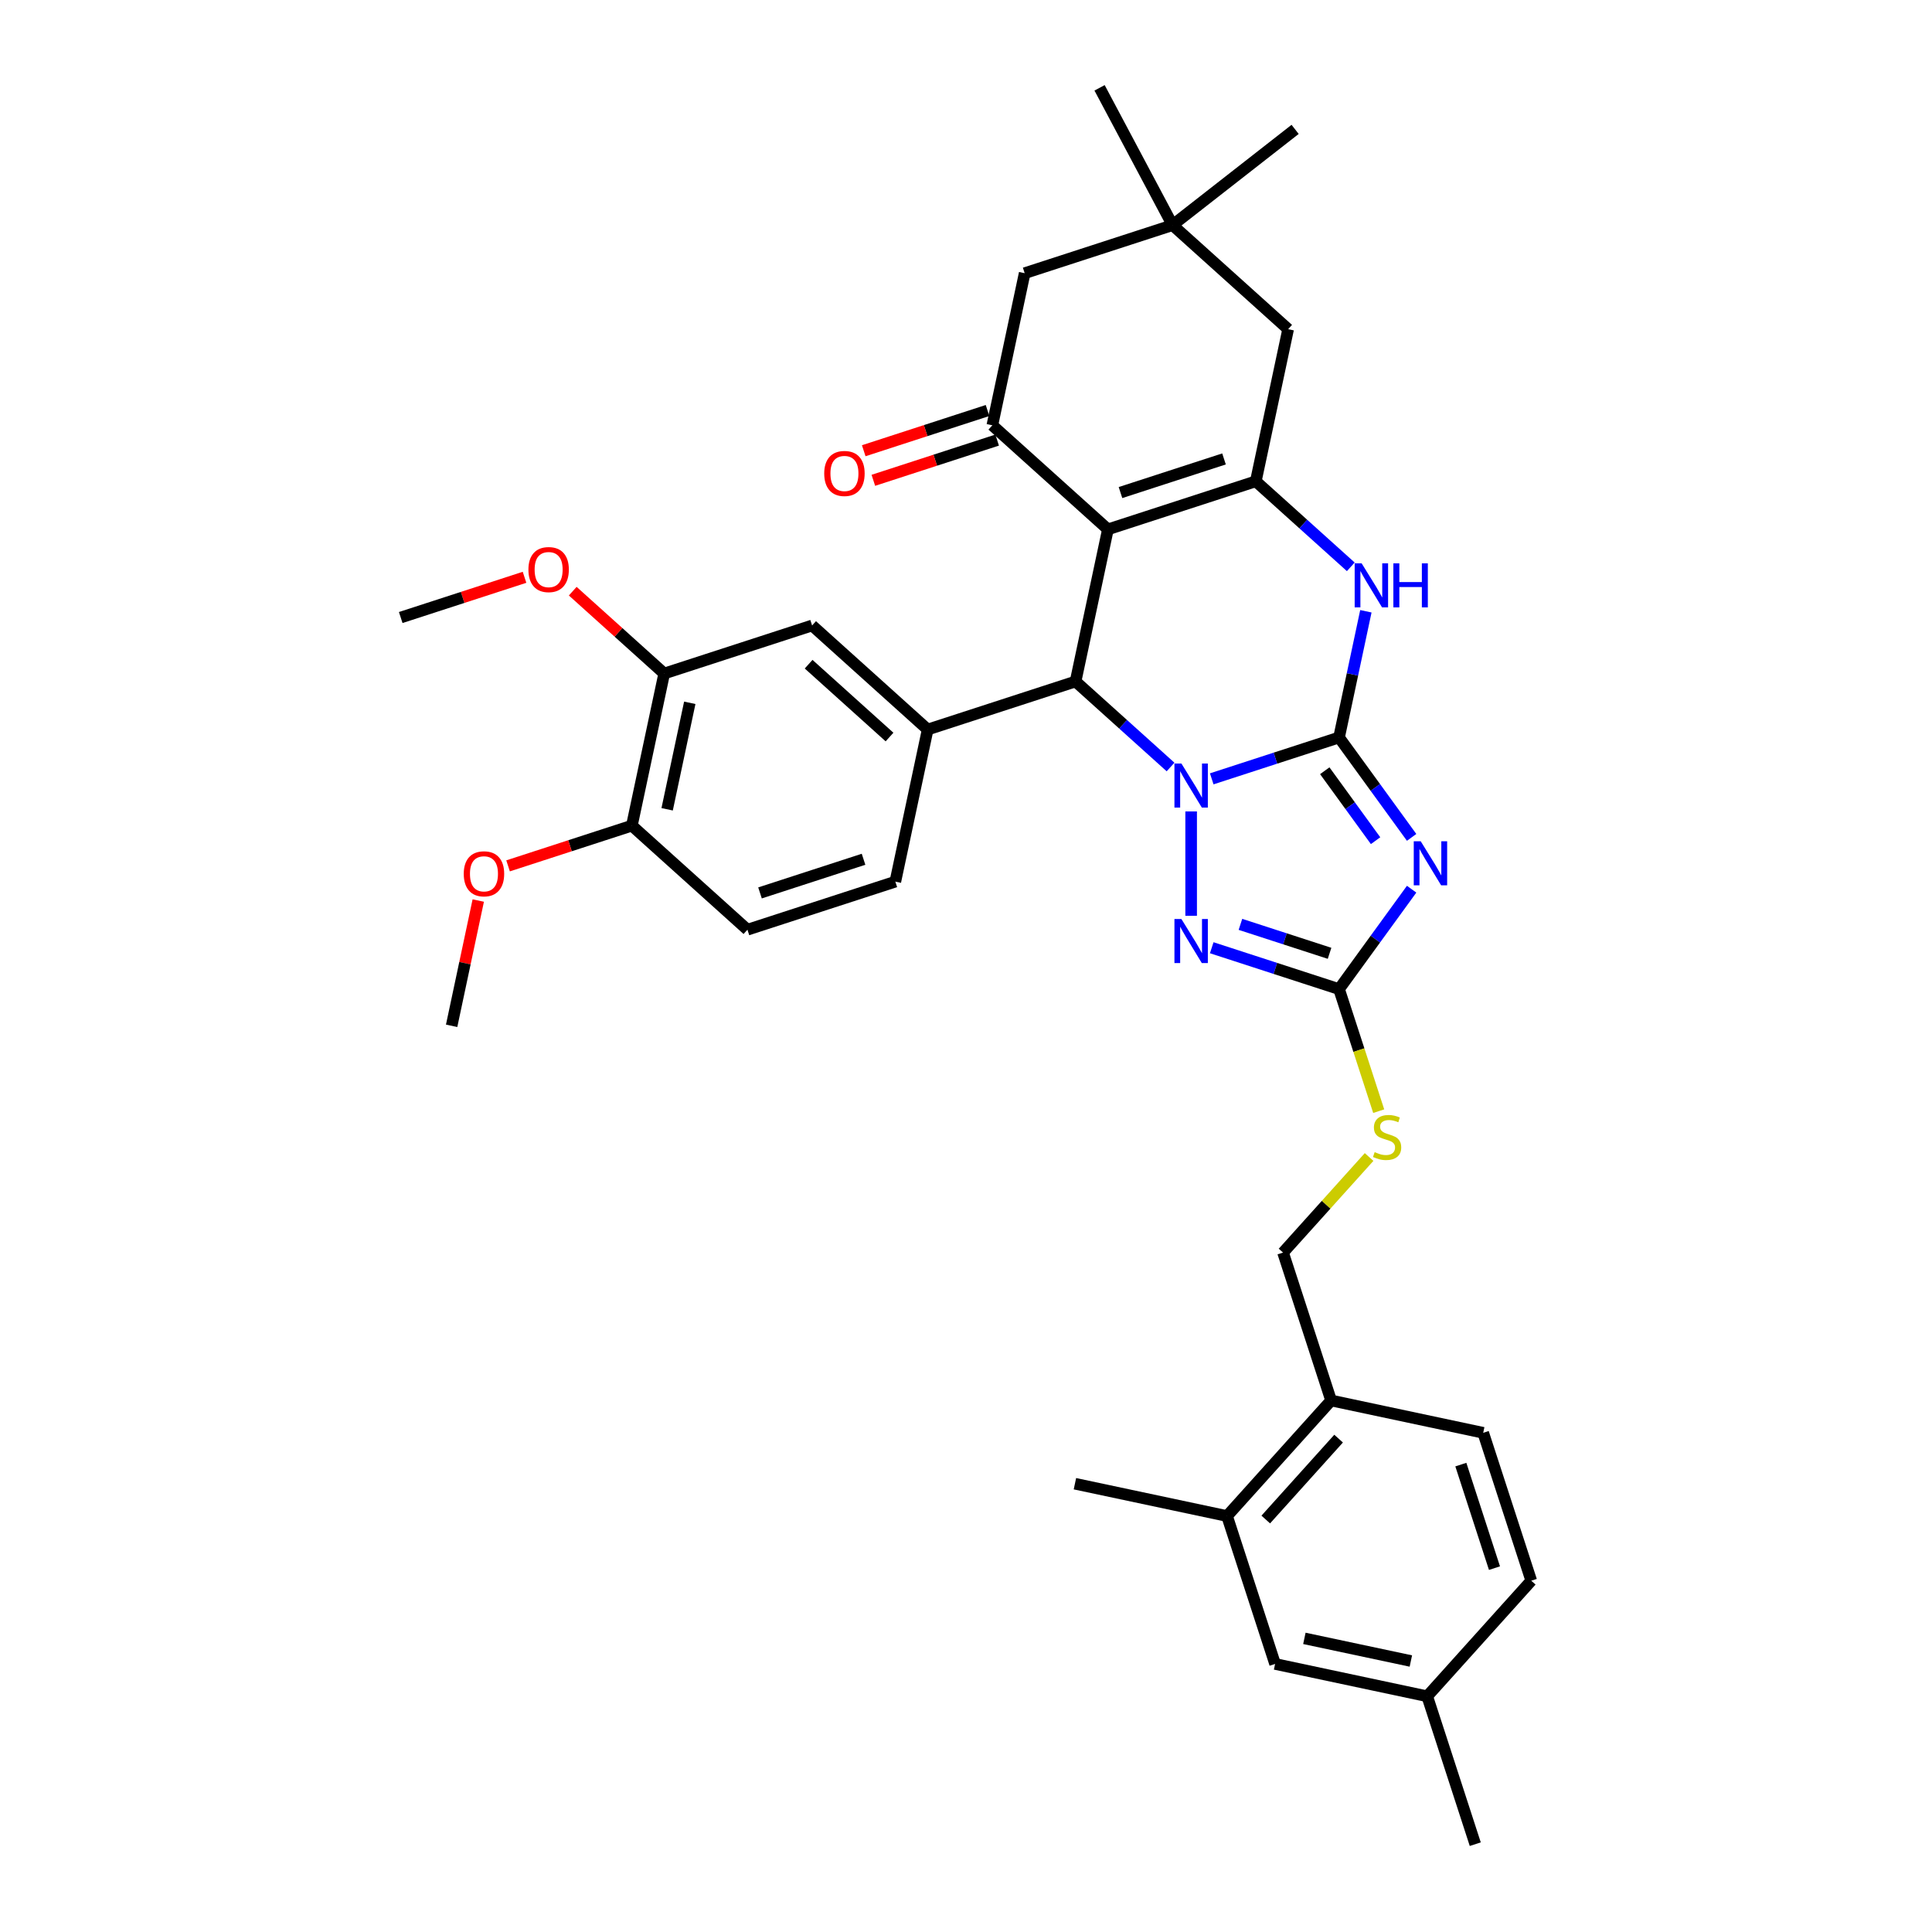 <?xml version='1.0' encoding='iso-8859-1'?>
<svg version='1.1' baseProfile='full'
              xmlns='http://www.w3.org/2000/svg'
                      xmlns:rdkit='http://www.rdkit.org/xml'
                      xmlns:xlink='http://www.w3.org/1999/xlink'
                  xml:space='preserve'
width='1000px' height='1000px' viewBox='0 0 1000 1000'>
<!-- END OF HEADER -->
<rect style='opacity:1.0;fill:#FFFFFF;stroke:none' width='1000' height='1000' x='0' y='0'> </rect>
<path class='bond-0' d='M 693.088,381.717 L 660.139,392.422' style='fill:none;fill-rule:evenodd;stroke:#000000;stroke-width:6px;stroke-linecap:butt;stroke-linejoin:miter;stroke-opacity:1' />
<path class='bond-0' d='M 660.139,392.422 L 627.191,403.128' style='fill:none;fill-rule:evenodd;stroke:#0000FF;stroke-width:6px;stroke-linecap:butt;stroke-linejoin:miter;stroke-opacity:1' />
<path class='bond-2' d='M 693.088,381.717 L 711.872,407.572' style='fill:none;fill-rule:evenodd;stroke:#000000;stroke-width:6px;stroke-linecap:butt;stroke-linejoin:miter;stroke-opacity:1' />
<path class='bond-2' d='M 711.872,407.572 L 730.657,433.427' style='fill:none;fill-rule:evenodd;stroke:#0000FF;stroke-width:6px;stroke-linecap:butt;stroke-linejoin:miter;stroke-opacity:1' />
<path class='bond-2' d='M 685.699,398.936 L 698.848,417.034' style='fill:none;fill-rule:evenodd;stroke:#000000;stroke-width:6px;stroke-linecap:butt;stroke-linejoin:miter;stroke-opacity:1' />
<path class='bond-2' d='M 698.848,417.034 L 711.998,435.133' style='fill:none;fill-rule:evenodd;stroke:#0000FF;stroke-width:6px;stroke-linecap:butt;stroke-linejoin:miter;stroke-opacity:1' />
<path class='bond-6' d='M 693.088,381.717 L 700.03,349.054' style='fill:none;fill-rule:evenodd;stroke:#000000;stroke-width:6px;stroke-linecap:butt;stroke-linejoin:miter;stroke-opacity:1' />
<path class='bond-6' d='M 700.03,349.054 L 706.973,316.392' style='fill:none;fill-rule:evenodd;stroke:#0000FF;stroke-width:6px;stroke-linecap:butt;stroke-linejoin:miter;stroke-opacity:1' />
<path class='bond-3' d='M 605.876,396.994 L 581.296,374.862' style='fill:none;fill-rule:evenodd;stroke:#0000FF;stroke-width:6px;stroke-linecap:butt;stroke-linejoin:miter;stroke-opacity:1' />
<path class='bond-3' d='M 581.296,374.862 L 556.715,352.73' style='fill:none;fill-rule:evenodd;stroke:#000000;stroke-width:6px;stroke-linecap:butt;stroke-linejoin:miter;stroke-opacity:1' />
<path class='bond-5' d='M 616.534,420.001 L 616.534,474.009' style='fill:none;fill-rule:evenodd;stroke:#0000FF;stroke-width:6px;stroke-linecap:butt;stroke-linejoin:miter;stroke-opacity:1' />
<path class='bond-1' d='M 573.451,273.995 L 650.005,249.121' style='fill:none;fill-rule:evenodd;stroke:#000000;stroke-width:6px;stroke-linecap:butt;stroke-linejoin:miter;stroke-opacity:1' />
<path class='bond-1' d='M 579.959,254.953 L 633.547,237.542' style='fill:none;fill-rule:evenodd;stroke:#000000;stroke-width:6px;stroke-linecap:butt;stroke-linejoin:miter;stroke-opacity:1' />
<path class='bond-8' d='M 573.451,273.995 L 513.633,220.134' style='fill:none;fill-rule:evenodd;stroke:#000000;stroke-width:6px;stroke-linecap:butt;stroke-linejoin:miter;stroke-opacity:1' />
<path class='bond-36' d='M 573.451,273.995 L 556.715,352.73' style='fill:none;fill-rule:evenodd;stroke:#000000;stroke-width:6px;stroke-linecap:butt;stroke-linejoin:miter;stroke-opacity:1' />
<path class='bond-7' d='M 730.657,460.247 L 711.872,486.103' style='fill:none;fill-rule:evenodd;stroke:#0000FF;stroke-width:6px;stroke-linecap:butt;stroke-linejoin:miter;stroke-opacity:1' />
<path class='bond-7' d='M 711.872,486.103 L 693.088,511.958' style='fill:none;fill-rule:evenodd;stroke:#000000;stroke-width:6px;stroke-linecap:butt;stroke-linejoin:miter;stroke-opacity:1' />
<path class='bond-9' d='M 556.715,352.73 L 480.161,377.604' style='fill:none;fill-rule:evenodd;stroke:#000000;stroke-width:6px;stroke-linecap:butt;stroke-linejoin:miter;stroke-opacity:1' />
<path class='bond-4' d='M 650.005,249.121 L 674.585,271.254' style='fill:none;fill-rule:evenodd;stroke:#000000;stroke-width:6px;stroke-linecap:butt;stroke-linejoin:miter;stroke-opacity:1' />
<path class='bond-4' d='M 674.585,271.254 L 699.166,293.386' style='fill:none;fill-rule:evenodd;stroke:#0000FF;stroke-width:6px;stroke-linecap:butt;stroke-linejoin:miter;stroke-opacity:1' />
<path class='bond-11' d='M 650.005,249.121 L 666.74,170.387' style='fill:none;fill-rule:evenodd;stroke:#000000;stroke-width:6px;stroke-linecap:butt;stroke-linejoin:miter;stroke-opacity:1' />
<path class='bond-35' d='M 627.191,490.547 L 660.139,501.252' style='fill:none;fill-rule:evenodd;stroke:#0000FF;stroke-width:6px;stroke-linecap:butt;stroke-linejoin:miter;stroke-opacity:1' />
<path class='bond-35' d='M 660.139,501.252 L 693.088,511.958' style='fill:none;fill-rule:evenodd;stroke:#000000;stroke-width:6px;stroke-linecap:butt;stroke-linejoin:miter;stroke-opacity:1' />
<path class='bond-35' d='M 642.05,478.448 L 665.114,485.941' style='fill:none;fill-rule:evenodd;stroke:#0000FF;stroke-width:6px;stroke-linecap:butt;stroke-linejoin:miter;stroke-opacity:1' />
<path class='bond-35' d='M 665.114,485.941 L 688.178,493.435' style='fill:none;fill-rule:evenodd;stroke:#000000;stroke-width:6px;stroke-linecap:butt;stroke-linejoin:miter;stroke-opacity:1' />
<path class='bond-14' d='M 693.088,511.958 L 703.351,543.546' style='fill:none;fill-rule:evenodd;stroke:#000000;stroke-width:6px;stroke-linecap:butt;stroke-linejoin:miter;stroke-opacity:1' />
<path class='bond-14' d='M 703.351,543.546 L 713.615,575.134' style='fill:none;fill-rule:evenodd;stroke:#CCCC00;stroke-width:6px;stroke-linecap:butt;stroke-linejoin:miter;stroke-opacity:1' />
<path class='bond-17' d='M 511.145,212.479 L 479.106,222.889' style='fill:none;fill-rule:evenodd;stroke:#000000;stroke-width:6px;stroke-linecap:butt;stroke-linejoin:miter;stroke-opacity:1' />
<path class='bond-17' d='M 479.106,222.889 L 447.068,233.299' style='fill:none;fill-rule:evenodd;stroke:#FF0000;stroke-width:6px;stroke-linecap:butt;stroke-linejoin:miter;stroke-opacity:1' />
<path class='bond-17' d='M 516.12,227.79 L 484.081,238.2' style='fill:none;fill-rule:evenodd;stroke:#000000;stroke-width:6px;stroke-linecap:butt;stroke-linejoin:miter;stroke-opacity:1' />
<path class='bond-17' d='M 484.081,238.2 L 452.043,248.61' style='fill:none;fill-rule:evenodd;stroke:#FF0000;stroke-width:6px;stroke-linecap:butt;stroke-linejoin:miter;stroke-opacity:1' />
<path class='bond-37' d='M 513.633,220.134 L 530.368,141.4' style='fill:none;fill-rule:evenodd;stroke:#000000;stroke-width:6px;stroke-linecap:butt;stroke-linejoin:miter;stroke-opacity:1' />
<path class='bond-10' d='M 480.161,377.604 L 420.343,323.743' style='fill:none;fill-rule:evenodd;stroke:#000000;stroke-width:6px;stroke-linecap:butt;stroke-linejoin:miter;stroke-opacity:1' />
<path class='bond-10' d='M 460.417,381.488 L 418.544,343.786' style='fill:none;fill-rule:evenodd;stroke:#000000;stroke-width:6px;stroke-linecap:butt;stroke-linejoin:miter;stroke-opacity:1' />
<path class='bond-19' d='M 480.161,377.604 L 463.426,456.338' style='fill:none;fill-rule:evenodd;stroke:#000000;stroke-width:6px;stroke-linecap:butt;stroke-linejoin:miter;stroke-opacity:1' />
<path class='bond-15' d='M 420.343,323.743 L 343.789,348.617' style='fill:none;fill-rule:evenodd;stroke:#000000;stroke-width:6px;stroke-linecap:butt;stroke-linejoin:miter;stroke-opacity:1' />
<path class='bond-12' d='M 666.74,170.387 L 606.922,116.526' style='fill:none;fill-rule:evenodd;stroke:#000000;stroke-width:6px;stroke-linecap:butt;stroke-linejoin:miter;stroke-opacity:1' />
<path class='bond-13' d='M 606.922,116.526 L 530.368,141.4' style='fill:none;fill-rule:evenodd;stroke:#000000;stroke-width:6px;stroke-linecap:butt;stroke-linejoin:miter;stroke-opacity:1' />
<path class='bond-29' d='M 606.922,116.526 L 670.352,66.969' style='fill:none;fill-rule:evenodd;stroke:#000000;stroke-width:6px;stroke-linecap:butt;stroke-linejoin:miter;stroke-opacity:1' />
<path class='bond-30' d='M 606.922,116.526 L 569.133,45.455' style='fill:none;fill-rule:evenodd;stroke:#000000;stroke-width:6px;stroke-linecap:butt;stroke-linejoin:miter;stroke-opacity:1' />
<path class='bond-22' d='M 708.64,598.864 L 686.37,623.597' style='fill:none;fill-rule:evenodd;stroke:#CCCC00;stroke-width:6px;stroke-linecap:butt;stroke-linejoin:miter;stroke-opacity:1' />
<path class='bond-22' d='M 686.37,623.597 L 664.101,648.33' style='fill:none;fill-rule:evenodd;stroke:#000000;stroke-width:6px;stroke-linecap:butt;stroke-linejoin:miter;stroke-opacity:1' />
<path class='bond-26' d='M 343.789,348.617 L 320.118,327.303' style='fill:none;fill-rule:evenodd;stroke:#000000;stroke-width:6px;stroke-linecap:butt;stroke-linejoin:miter;stroke-opacity:1' />
<path class='bond-26' d='M 320.118,327.303 L 296.447,305.99' style='fill:none;fill-rule:evenodd;stroke:#FF0000;stroke-width:6px;stroke-linecap:butt;stroke-linejoin:miter;stroke-opacity:1' />
<path class='bond-38' d='M 343.789,348.617 L 327.054,427.351' style='fill:none;fill-rule:evenodd;stroke:#000000;stroke-width:6px;stroke-linecap:butt;stroke-linejoin:miter;stroke-opacity:1' />
<path class='bond-38' d='M 357.026,363.774 L 345.311,418.888' style='fill:none;fill-rule:evenodd;stroke:#000000;stroke-width:6px;stroke-linecap:butt;stroke-linejoin:miter;stroke-opacity:1' />
<path class='bond-16' d='M 635.114,784.702 L 688.975,724.884' style='fill:none;fill-rule:evenodd;stroke:#000000;stroke-width:6px;stroke-linecap:butt;stroke-linejoin:miter;stroke-opacity:1' />
<path class='bond-16' d='M 655.157,786.502 L 692.859,744.629' style='fill:none;fill-rule:evenodd;stroke:#000000;stroke-width:6px;stroke-linecap:butt;stroke-linejoin:miter;stroke-opacity:1' />
<path class='bond-21' d='M 635.114,784.702 L 659.988,861.256' style='fill:none;fill-rule:evenodd;stroke:#000000;stroke-width:6px;stroke-linecap:butt;stroke-linejoin:miter;stroke-opacity:1' />
<path class='bond-31' d='M 635.114,784.702 L 556.379,767.967' style='fill:none;fill-rule:evenodd;stroke:#000000;stroke-width:6px;stroke-linecap:butt;stroke-linejoin:miter;stroke-opacity:1' />
<path class='bond-18' d='M 688.975,724.884 L 664.101,648.33' style='fill:none;fill-rule:evenodd;stroke:#000000;stroke-width:6px;stroke-linecap:butt;stroke-linejoin:miter;stroke-opacity:1' />
<path class='bond-24' d='M 688.975,724.884 L 767.709,741.619' style='fill:none;fill-rule:evenodd;stroke:#000000;stroke-width:6px;stroke-linecap:butt;stroke-linejoin:miter;stroke-opacity:1' />
<path class='bond-23' d='M 463.426,456.338 L 386.872,481.212' style='fill:none;fill-rule:evenodd;stroke:#000000;stroke-width:6px;stroke-linecap:butt;stroke-linejoin:miter;stroke-opacity:1' />
<path class='bond-23' d='M 446.968,444.758 L 393.38,462.17' style='fill:none;fill-rule:evenodd;stroke:#000000;stroke-width:6px;stroke-linecap:butt;stroke-linejoin:miter;stroke-opacity:1' />
<path class='bond-20' d='M 327.054,427.351 L 386.872,481.212' style='fill:none;fill-rule:evenodd;stroke:#000000;stroke-width:6px;stroke-linecap:butt;stroke-linejoin:miter;stroke-opacity:1' />
<path class='bond-28' d='M 327.054,427.351 L 295.015,437.761' style='fill:none;fill-rule:evenodd;stroke:#000000;stroke-width:6px;stroke-linecap:butt;stroke-linejoin:miter;stroke-opacity:1' />
<path class='bond-28' d='M 295.015,437.761 L 262.976,448.171' style='fill:none;fill-rule:evenodd;stroke:#FF0000;stroke-width:6px;stroke-linecap:butt;stroke-linejoin:miter;stroke-opacity:1' />
<path class='bond-39' d='M 659.988,861.256 L 738.722,877.992' style='fill:none;fill-rule:evenodd;stroke:#000000;stroke-width:6px;stroke-linecap:butt;stroke-linejoin:miter;stroke-opacity:1' />
<path class='bond-39' d='M 675.145,848.019 L 730.259,859.734' style='fill:none;fill-rule:evenodd;stroke:#000000;stroke-width:6px;stroke-linecap:butt;stroke-linejoin:miter;stroke-opacity:1' />
<path class='bond-27' d='M 767.709,741.619 L 792.583,818.173' style='fill:none;fill-rule:evenodd;stroke:#000000;stroke-width:6px;stroke-linecap:butt;stroke-linejoin:miter;stroke-opacity:1' />
<path class='bond-27' d='M 756.129,758.077 L 773.541,811.665' style='fill:none;fill-rule:evenodd;stroke:#000000;stroke-width:6px;stroke-linecap:butt;stroke-linejoin:miter;stroke-opacity:1' />
<path class='bond-25' d='M 738.722,877.992 L 792.583,818.173' style='fill:none;fill-rule:evenodd;stroke:#000000;stroke-width:6px;stroke-linecap:butt;stroke-linejoin:miter;stroke-opacity:1' />
<path class='bond-32' d='M 738.722,877.992 L 763.596,954.545' style='fill:none;fill-rule:evenodd;stroke:#000000;stroke-width:6px;stroke-linecap:butt;stroke-linejoin:miter;stroke-opacity:1' />
<path class='bond-33' d='M 271.494,298.81 L 239.456,309.22' style='fill:none;fill-rule:evenodd;stroke:#FF0000;stroke-width:6px;stroke-linecap:butt;stroke-linejoin:miter;stroke-opacity:1' />
<path class='bond-33' d='M 239.456,309.22 L 207.417,319.63' style='fill:none;fill-rule:evenodd;stroke:#000000;stroke-width:6px;stroke-linecap:butt;stroke-linejoin:miter;stroke-opacity:1' />
<path class='bond-34' d='M 247.547,466.118 L 240.655,498.539' style='fill:none;fill-rule:evenodd;stroke:#FF0000;stroke-width:6px;stroke-linecap:butt;stroke-linejoin:miter;stroke-opacity:1' />
<path class='bond-34' d='M 240.655,498.539 L 233.764,530.96' style='fill:none;fill-rule:evenodd;stroke:#000000;stroke-width:6px;stroke-linecap:butt;stroke-linejoin:miter;stroke-opacity:1' />
<path  class='atom-1' d='M 611.495 395.192
L 618.965 407.267
Q 619.705 408.458, 620.896 410.615
Q 622.088 412.772, 622.152 412.901
L 622.152 395.192
L 625.179 395.192
L 625.179 417.988
L 622.056 417.988
L 614.038 404.787
Q 613.105 403.242, 612.107 401.471
Q 611.141 399.7, 610.851 399.153
L 610.851 417.988
L 607.889 417.988
L 607.889 395.192
L 611.495 395.192
' fill='#0000FF'/>
<path  class='atom-3' d='M 735.362 435.439
L 742.831 447.513
Q 743.572 448.705, 744.763 450.862
Q 745.954 453.019, 746.019 453.148
L 746.019 435.439
L 749.045 435.439
L 749.045 458.235
L 745.922 458.235
L 737.905 445.034
Q 736.971 443.489, 735.973 441.718
Q 735.007 439.947, 734.718 439.4
L 734.718 458.235
L 731.755 458.235
L 731.755 435.439
L 735.362 435.439
' fill='#0000FF'/>
<path  class='atom-6' d='M 611.495 475.686
L 618.965 487.76
Q 619.705 488.951, 620.896 491.109
Q 622.088 493.266, 622.152 493.395
L 622.152 475.686
L 625.179 475.686
L 625.179 498.482
L 622.056 498.482
L 614.038 485.281
Q 613.105 483.735, 612.107 481.964
Q 611.141 480.194, 610.851 479.646
L 610.851 498.482
L 607.889 498.482
L 607.889 475.686
L 611.495 475.686
' fill='#0000FF'/>
<path  class='atom-7' d='M 704.784 291.584
L 712.254 303.658
Q 712.995 304.849, 714.186 307.007
Q 715.377 309.164, 715.442 309.293
L 715.442 291.584
L 718.468 291.584
L 718.468 314.38
L 715.345 314.38
L 707.328 301.179
Q 706.394 299.633, 705.396 297.863
Q 704.43 296.092, 704.14 295.544
L 704.14 314.38
L 701.178 314.38
L 701.178 291.584
L 704.784 291.584
' fill='#0000FF'/>
<path  class='atom-7' d='M 721.205 291.584
L 724.296 291.584
L 724.296 301.276
L 735.951 301.276
L 735.951 291.584
L 739.042 291.584
L 739.042 314.38
L 735.951 314.38
L 735.951 303.851
L 724.296 303.851
L 724.296 314.38
L 721.205 314.38
L 721.205 291.584
' fill='#0000FF'/>
<path  class='atom-15' d='M 711.522 596.336
Q 711.779 596.432, 712.842 596.883
Q 713.905 597.334, 715.064 597.623
Q 716.255 597.881, 717.414 597.881
Q 719.571 597.881, 720.827 596.851
Q 722.083 595.788, 722.083 593.953
Q 722.083 592.697, 721.439 591.925
Q 720.827 591.152, 719.861 590.733
Q 718.895 590.315, 717.285 589.832
Q 715.257 589.22, 714.033 588.64
Q 712.842 588.061, 711.973 586.837
Q 711.136 585.614, 711.136 583.553
Q 711.136 580.688, 713.067 578.917
Q 715.031 577.146, 718.895 577.146
Q 721.535 577.146, 724.53 578.402
L 723.789 580.881
Q 721.052 579.754, 718.992 579.754
Q 716.77 579.754, 715.547 580.688
Q 714.323 581.589, 714.355 583.167
Q 714.355 584.39, 714.967 585.131
Q 715.611 585.871, 716.513 586.29
Q 717.446 586.709, 718.992 587.192
Q 721.052 587.835, 722.276 588.479
Q 723.499 589.123, 724.369 590.443
Q 725.27 591.731, 725.27 593.953
Q 725.27 597.108, 723.145 598.815
Q 721.052 600.489, 717.543 600.489
Q 715.514 600.489, 713.969 600.038
Q 712.456 599.62, 710.653 598.879
L 711.522 596.336
' fill='#CCCC00'/>
<path  class='atom-18' d='M 426.614 245.073
Q 426.614 239.599, 429.319 236.54
Q 432.024 233.482, 437.079 233.482
Q 442.134 233.482, 444.838 236.54
Q 447.543 239.599, 447.543 245.073
Q 447.543 250.611, 444.806 253.766
Q 442.069 256.889, 437.079 256.889
Q 432.056 256.889, 429.319 253.766
Q 426.614 250.643, 426.614 245.073
M 437.079 254.313
Q 440.556 254.313, 442.423 251.995
Q 444.323 249.645, 444.323 245.073
Q 444.323 240.597, 442.423 238.343
Q 440.556 236.057, 437.079 236.057
Q 433.601 236.057, 431.702 238.311
Q 429.834 240.565, 429.834 245.073
Q 429.834 249.677, 431.702 251.995
Q 433.601 254.313, 437.079 254.313
' fill='#FF0000'/>
<path  class='atom-27' d='M 273.507 294.82
Q 273.507 289.347, 276.211 286.288
Q 278.916 283.229, 283.971 283.229
Q 289.026 283.229, 291.73 286.288
Q 294.435 289.347, 294.435 294.82
Q 294.435 300.358, 291.698 303.514
Q 288.961 306.637, 283.971 306.637
Q 278.948 306.637, 276.211 303.514
Q 273.507 300.391, 273.507 294.82
M 283.971 304.061
Q 287.448 304.061, 289.316 301.743
Q 291.215 299.393, 291.215 294.82
Q 291.215 290.345, 289.316 288.091
Q 287.448 285.805, 283.971 285.805
Q 280.494 285.805, 278.594 288.059
Q 276.726 290.313, 276.726 294.82
Q 276.726 299.425, 278.594 301.743
Q 280.494 304.061, 283.971 304.061
' fill='#FF0000'/>
<path  class='atom-29' d='M 240.036 452.29
Q 240.036 446.816, 242.74 443.757
Q 245.445 440.698, 250.5 440.698
Q 255.555 440.698, 258.259 443.757
Q 260.964 446.816, 260.964 452.29
Q 260.964 457.827, 258.227 460.983
Q 255.49 464.106, 250.5 464.106
Q 245.477 464.106, 242.74 460.983
Q 240.036 457.86, 240.036 452.29
M 250.5 461.53
Q 253.977 461.53, 255.845 459.212
Q 257.744 456.862, 257.744 452.29
Q 257.744 447.814, 255.845 445.56
Q 253.977 443.274, 250.5 443.274
Q 247.022 443.274, 245.123 445.528
Q 243.255 447.782, 243.255 452.29
Q 243.255 456.894, 245.123 459.212
Q 247.022 461.53, 250.5 461.53
' fill='#FF0000'/>
</svg>
